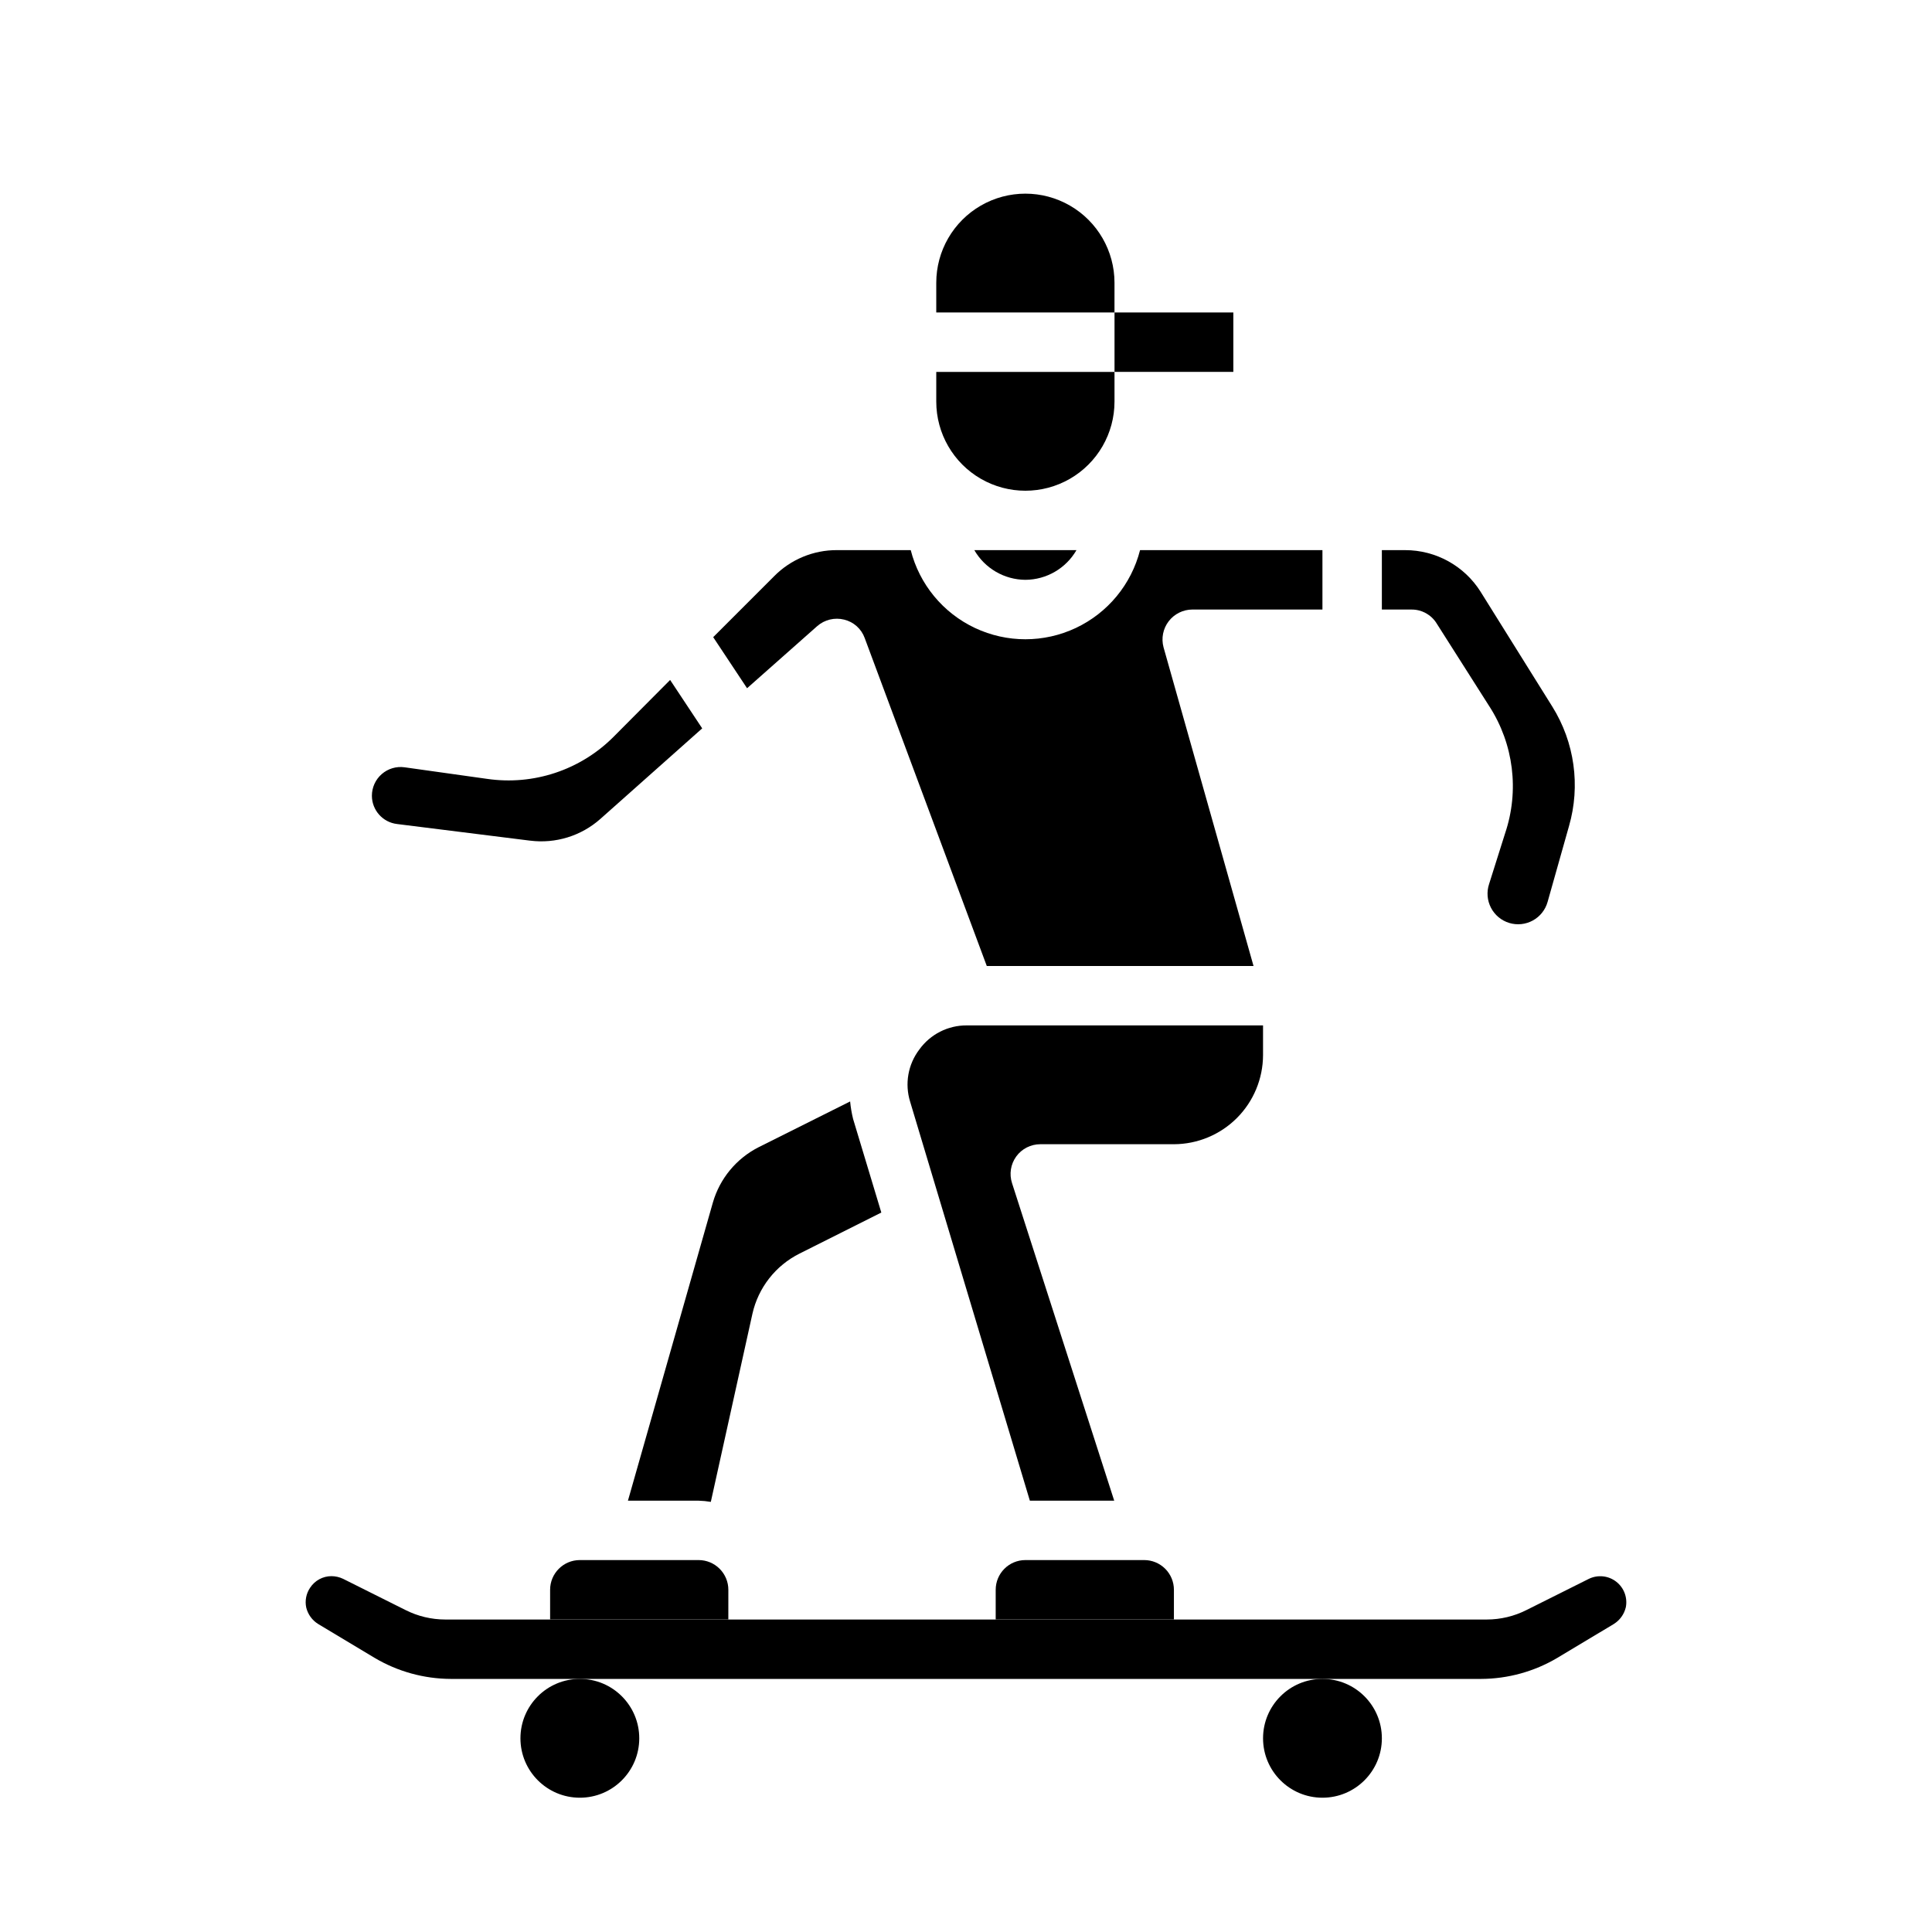 <?xml version="1.0" encoding="UTF-8"?>
<!-- Uploaded to: ICON Repo, www.iconrepo.com, Generator: ICON Repo Mixer Tools -->
<svg fill="#000000" width="800px" height="800px" version="1.1" viewBox="144 144 512 512" xmlns="http://www.w3.org/2000/svg">
 <g>
  <path d="m510.21 604.67c0 8.695-7.051 15.742-15.746 15.742-8.691 0-15.742-7.047-15.742-15.742s7.051-15.746 15.742-15.746c8.695 0 15.746 7.051 15.746 15.746"/>
  <path d="m313.41 604.67c0 8.695-7.051 15.742-15.742 15.742-8.695 0-15.746-7.047-15.746-15.742s7.051-15.746 15.746-15.746c8.691 0 15.742 7.051 15.742 15.746"/>
  <path d="m392.12 226.81h47.23l0.004-7.871c0-8.438-4.5-16.234-11.809-20.453-7.309-4.219-16.309-4.219-23.617 0-7.305 4.219-11.809 12.016-11.809 20.453z"/>
  <path d="m392.12 250.43c0 8.438 4.504 16.234 11.809 20.453 7.309 4.219 16.309 4.219 23.617 0 7.309-4.219 11.809-12.016 11.809-20.453v-7.871h-47.234z"/>
  <path d="m524.69 309.16 14.012 22.043v-0.004c6.434 9.988 7.973 22.359 4.172 33.617l-4.25 13.461c-0.691 2.074-0.512 4.336 0.492 6.277 1.004 1.945 2.75 3.398 4.84 4.035 2.09 0.637 4.352 0.402 6.266-0.652 1.918-1.051 3.324-2.832 3.91-4.938l5.668-20.074c3.086-10.695 1.48-22.199-4.41-31.645l-18.973-30.387h0.004c-4.324-6.922-11.914-11.117-20.074-11.102h-6.141v15.742h7.871v0.004c2.684-0.02 5.184 1.352 6.613 3.621z"/>
  <path d="m415.74 297.66c5.59-0.035 10.746-3.031 13.539-7.875h-27.078c2.797 4.844 7.949 7.84 13.539 7.875z"/>
  <path d="m273.1 350.41-21.883-3.07c-2.184-0.305-4.394 0.355-6.055 1.805-1.66 1.449-2.609 3.547-2.606 5.75 0.016 3.828 2.887 7.043 6.691 7.481l35.266 4.41v-0.004c6.731 0.844 13.5-1.25 18.578-5.746l27-24.008-8.5-12.832-15.035 15.113c-8.777 8.773-21.18 12.887-33.457 11.102z"/>
  <path d="m341.98 326.39 18.578-16.453c1.957-1.719 4.637-2.367 7.164-1.73 2.516 0.609 4.555 2.445 5.434 4.879l32.352 86.91h70.691l-23.852-84.469c-0.637-2.379-0.137-4.918 1.359-6.875 1.496-1.957 3.812-3.109 6.277-3.121h34.477v-15.746h-48.332c-2.309 9.074-8.551 16.637-17.016 20.629-8.469 3.992-18.273 3.992-26.742 0-8.465-3.992-14.707-11.555-17.016-20.629h-19.523c-6.266-0.031-12.285 2.465-16.688 6.93l-16.137 16.137z"/>
  <path d="m355.91 476.2 21.648-10.863-7.477-24.797c-0.379-1.527-0.641-3.078-0.789-4.644l-24.246 12.125c-5.891 2.992-10.281 8.293-12.121 14.641l-22.516 79.035h18.734c1.082 0.027 2.164 0.133 3.231 0.316l11.02-49.828v-0.004c1.555-6.938 6.152-12.809 12.516-15.98z"/>
  <path d="m337.02 565.31c0-2.09-0.832-4.09-2.309-5.566-1.473-1.477-3.477-2.309-5.566-2.309h-31.484c-4.348 0-7.875 3.527-7.875 7.875v7.871h47.23z"/>
  <path d="m387.64 422.12c-3.012 3.953-3.918 9.117-2.441 13.855l31.723 105.72h22.355l-27.078-84.152c-0.781-2.394-0.367-5.019 1.113-7.062 1.48-2.039 3.848-3.246 6.367-3.25h35.422c6.258-0.02 12.254-2.512 16.68-6.938s6.918-10.422 6.938-16.68v-7.871h-78.484c-4.984-0.043-9.68 2.336-12.594 6.375z"/>
  <path d="m455.1 565.31c0-2.09-0.828-4.09-2.305-5.566-1.477-1.477-3.477-2.309-5.566-2.309h-31.488c-4.348 0-7.871 3.527-7.871 7.875v7.871h47.23z"/>
  <path d="m574.84 570.04c0.543-2.578-0.43-5.238-2.504-6.859-2.07-1.621-4.887-1.922-7.258-0.777l-16.531 8.266c-3.269 1.656-6.883 2.516-10.547 2.519h-276c-3.664-0.004-7.277-0.863-10.547-2.519l-16.531-8.266c-0.961-0.457-2.008-0.699-3.07-0.707-2.285-0.004-4.418 1.152-5.668 3.07-1.047 1.543-1.418 3.449-1.023 5.273 0.445 1.797 1.574 3.352 3.148 4.328l14.957 8.973v0.004c6.125 3.633 13.109 5.562 20.23 5.586h273c7.121-0.023 14.105-1.953 20.23-5.586l14.957-8.973v-0.004c1.574-0.977 2.707-2.531 3.148-4.328z"/>
  <path d="m439.36 226.81h31.488v15.742h-31.488z"/>
 </g>
</svg>